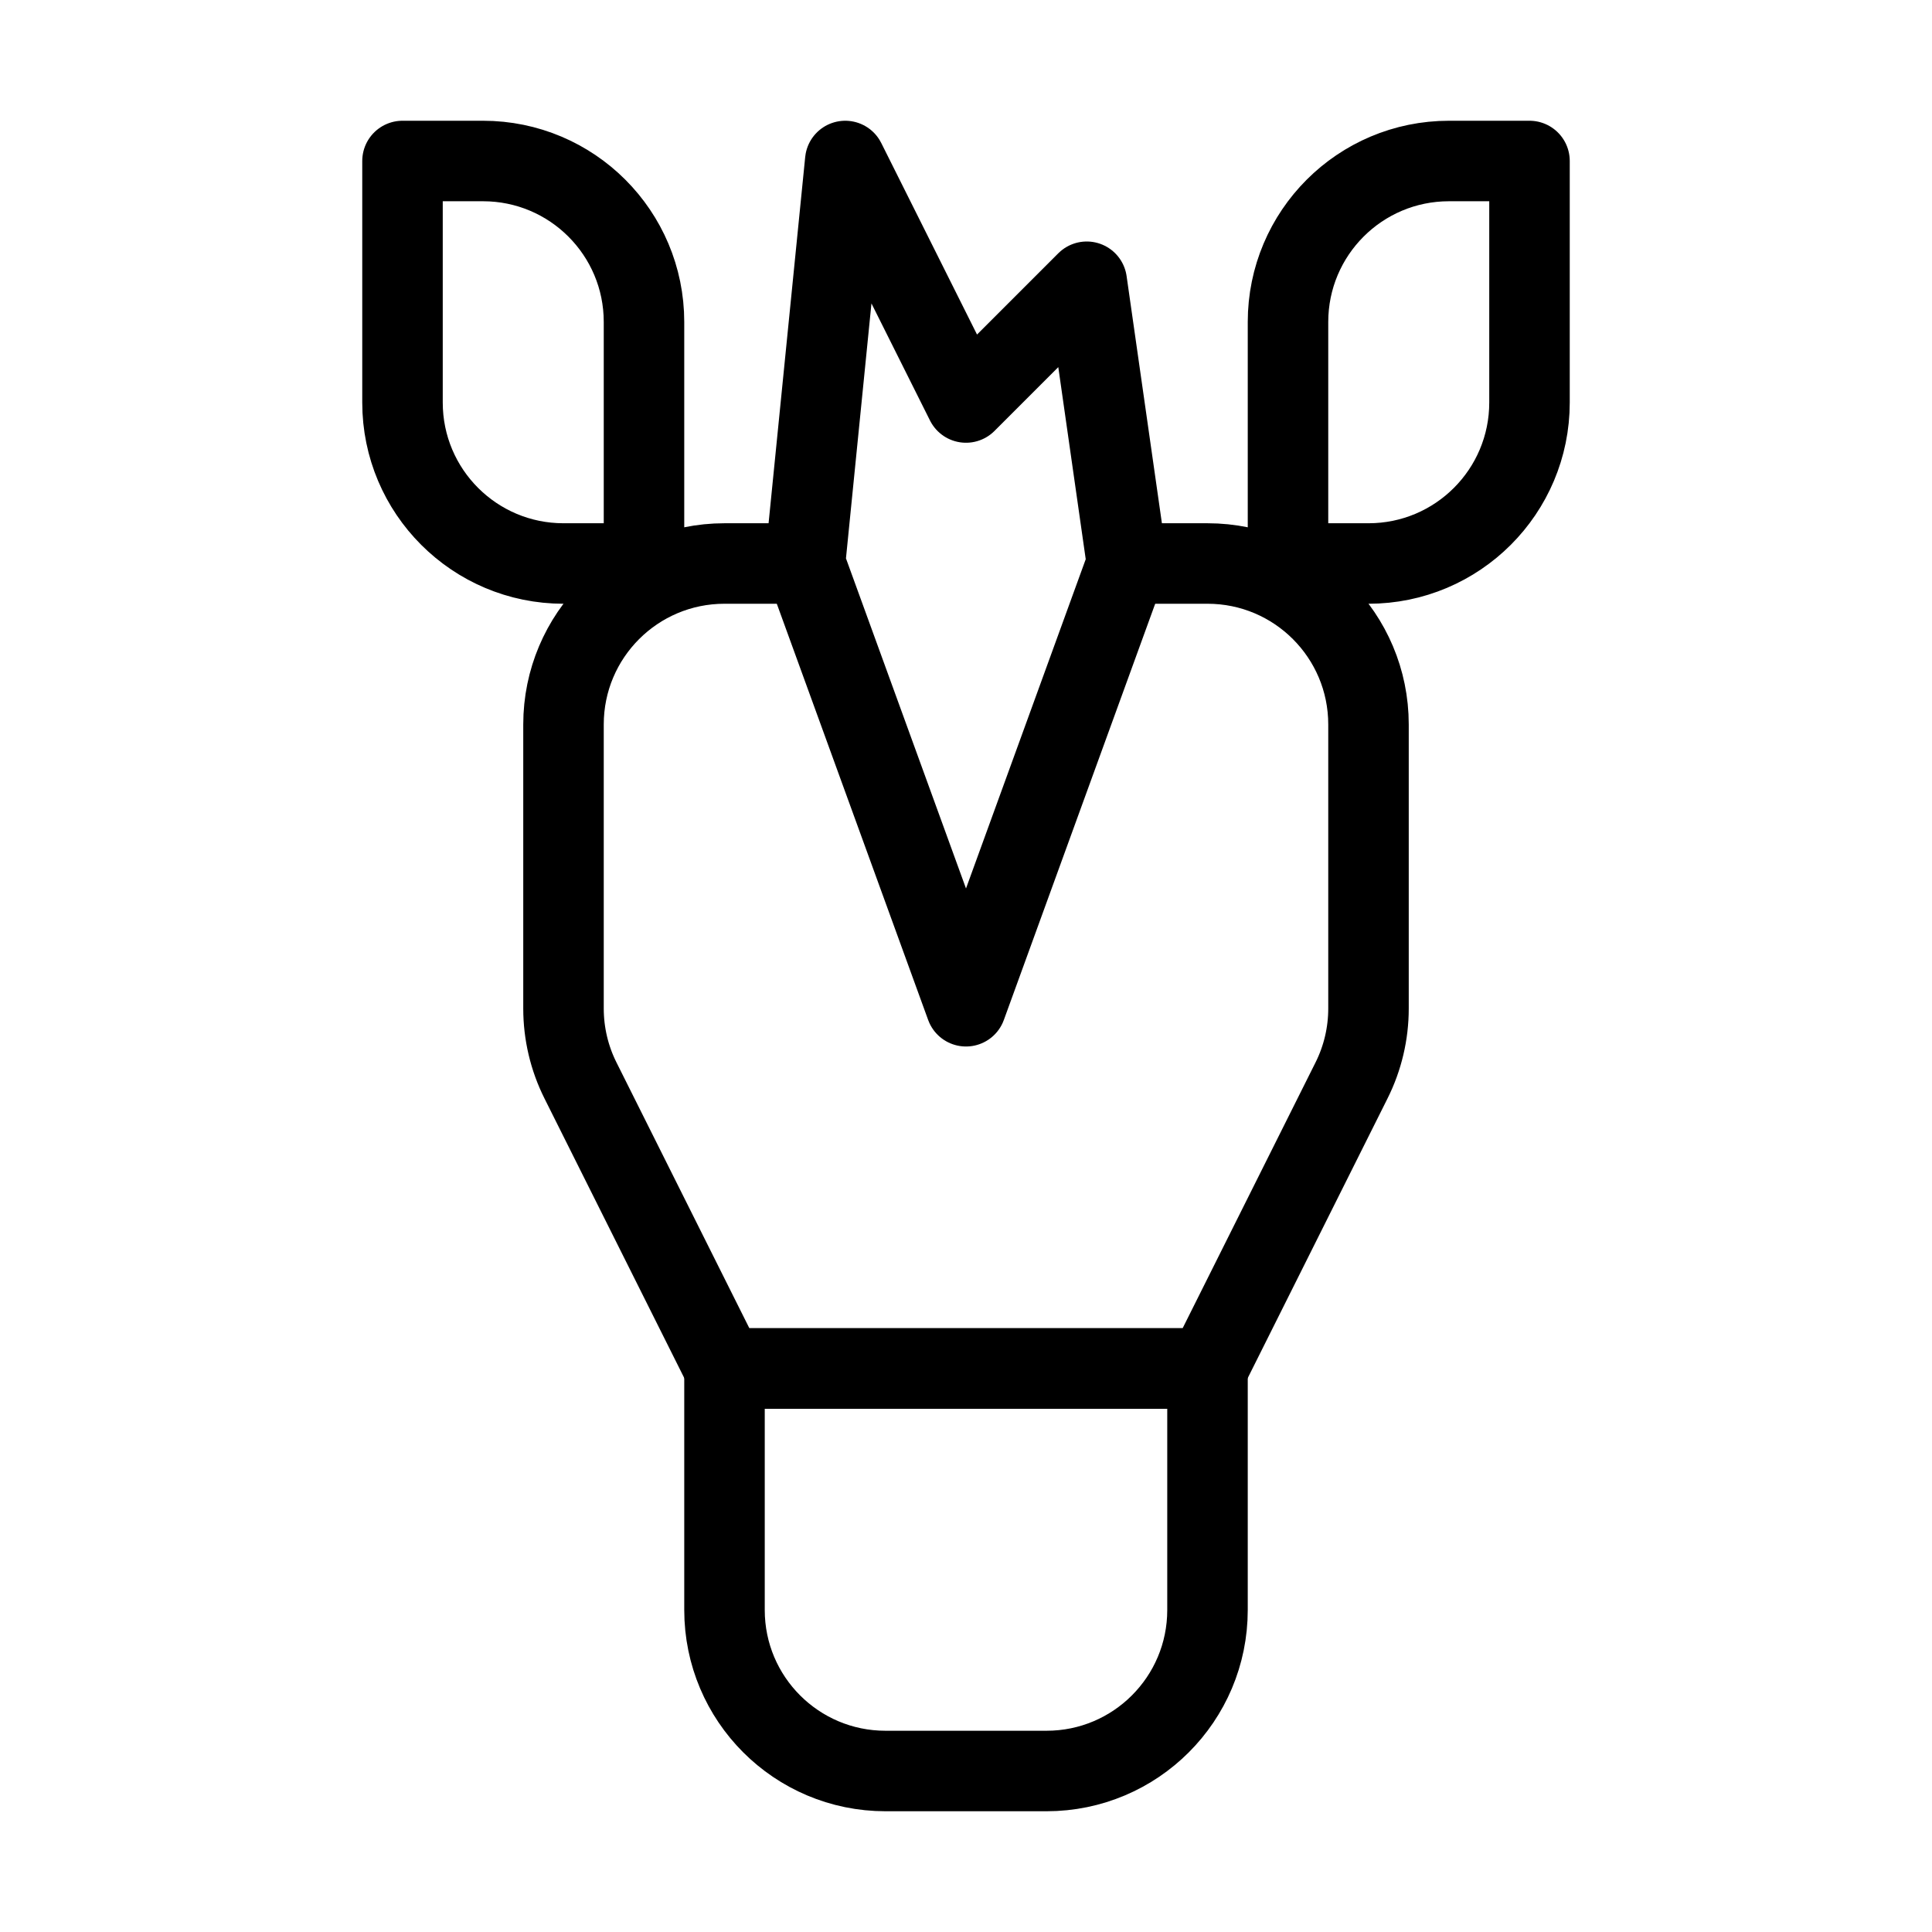 <svg width="24" height="24" viewBox="0 0 24 24" fill="none" xmlns="http://www.w3.org/2000/svg">
<path d="M9 17H15V20C15 21.105 14.105 22 13 22H11C9.895 22 9 21.105 9 20V17Z" stroke="black" stroke-linejoin="round"/>
<path d="M10 7H9C7.895 7 7 7.895 7 9V12.528C7 12.838 7.072 13.145 7.211 13.422L9 17H15L16.789 13.422C16.928 13.145 17 12.838 17 12.528V9C17 7.895 16.105 7 15 7H14" stroke="black" stroke-linejoin="round"/>
<path d="M16 4C16 2.895 16.895 2 18 2H19V5C19 6.105 18.105 7 17 7H16V4Z" stroke="black" stroke-linejoin="round"/>
<path d="M8 4C8 2.895 7.105 2 6 2H5V5C5 6.105 5.895 7 7 7H8V4Z" stroke="black" stroke-linejoin="round"/>
<path d="M10 7L10.5 2L12 5L13.5 3.5L14 7L12 12.5L10 7Z" stroke="black" stroke-linejoin="round"/>
</svg>
